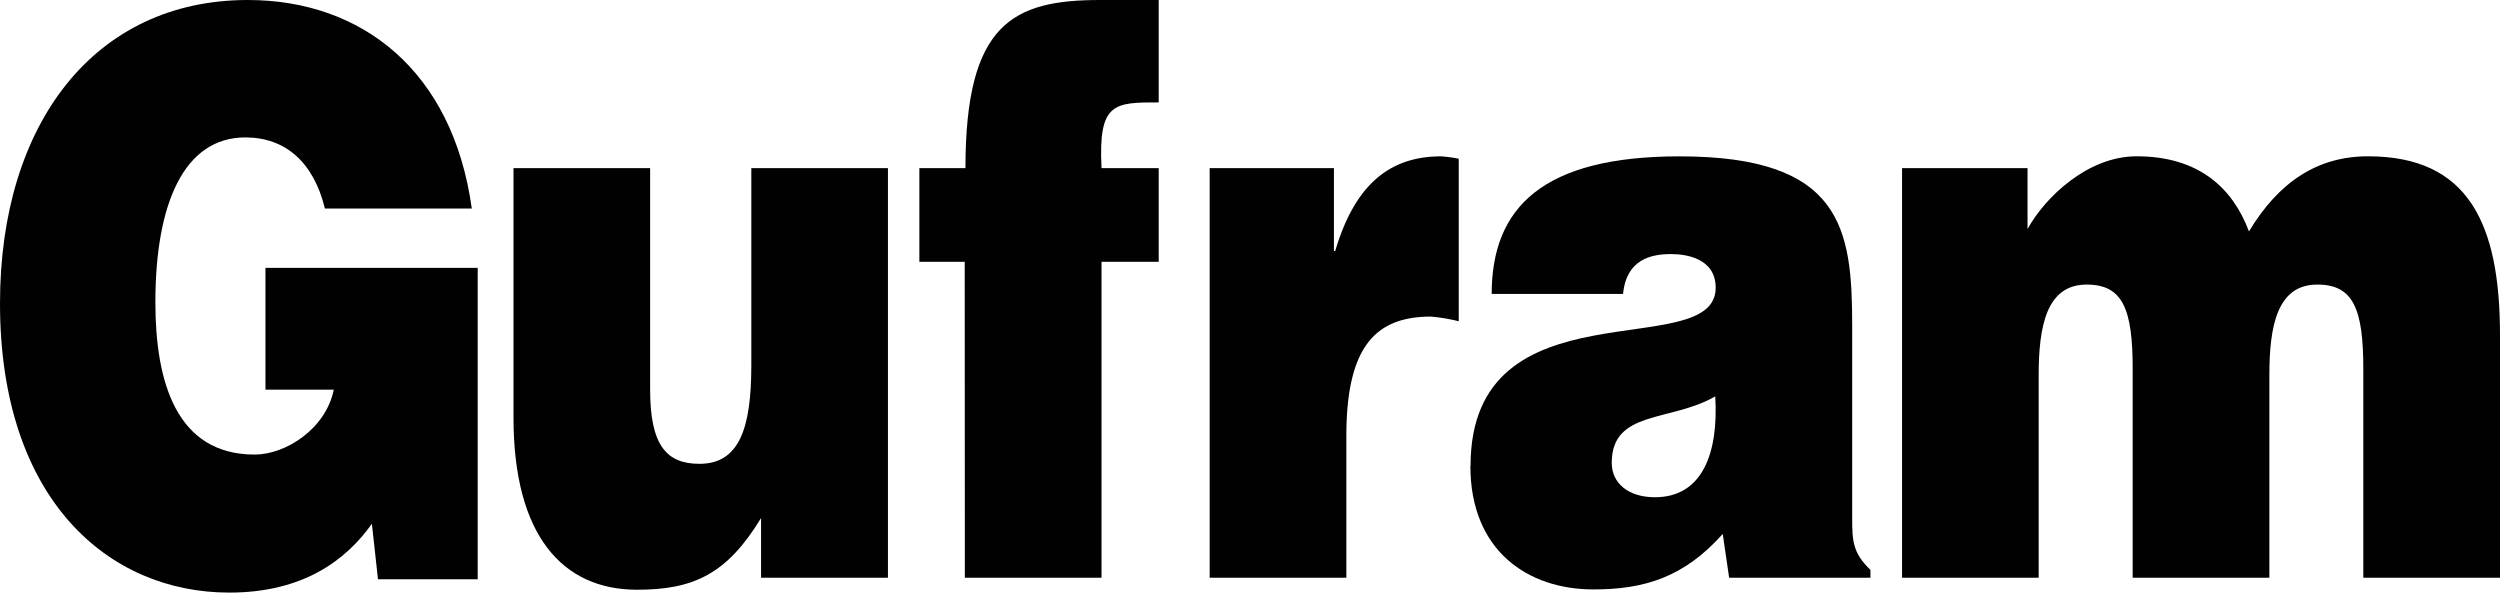 <svg xmlns="http://www.w3.org/2000/svg" viewBox="0 0 410.61 97.33"><defs><style>.cls-1{fill:#010101;}</style></defs><g id="Livello_2" data-name="Livello 2"><g id="Livello_1-2" data-name="Livello 1"><path class="cls-1" d="M37.66,97.33c12.2,0,19.22-5.39,23.42-11.3l1,9.11H78.46V44H43.6v20H54.82c-1.29,6.42-7.88,10.66-13,10.66-12.85,0-16.3-11.94-16.3-25,0-16.3,4.74-27.09,14.78-27.09,6.59,0,11.23,4.11,13.06,11.68H77.49C74.35,11.55,59.36,0,40.69,0,15.54,0,0,20.29,0,49.82,0,82.05,17.81,97.33,37.66,97.33"/><path class="cls-1" d="M125,85v9.89h20.84V27.61H123.4V60c0,10.41-2,16.18-8.52,16.18-5.39,0-8.1-3-8.1-12.2V27.61H84.34v41c0,19.27,8,28.25,20.29,28.25,9.28,0,14.78-2.56,20.39-11.81"/><path class="cls-1" d="M158.47,94.89h22.45V43h9.39V27.61h-9.39c-.55-10.79,2.05-10.79,9.39-10.79V0H180.7c-14.35,0-22.13,3.85-22.13,27.61H151V43h7.45"/><path class="cls-1" d="M239.59,52.78V26.07a22.32,22.32,0,0,0-2.91-.39c-8.74,0-14.25,5-17.38,15.54h-.21V27.61H198.68V94.89h22.45V71.65C221.13,57.14,225.78,52,235,52a28.83,28.83,0,0,1,4.64.78"/><path class="cls-1" d="M271.84,81.67c-4.43,0-7.12-2.32-7.12-5.65,0-8.73,9.71-6.68,17-10.92.55,9.24-2.05,16.57-9.92,16.57M241.5,76.52c0,14,9.51,20.29,20.19,20.29,8.42,0,14.9-2,21.26-9.11L284,94.89h23.21V93.61c-2.92-2.83-3-4.76-3-8.61V53.54c0-16-1.62-27.86-28.38-27.86C253.49,25.68,245,34,245,48.28h21.58c.54-5.78,4.75-6.55,7.88-6.55,2.37,0,7.33.64,7.33,5.53,0,12.57-40.26-1.29-40.26,29.26"/><path class="cls-1" d="M388.16,60.6V94.89h22.45V55.08c0-18.36-5.18-29.41-21.69-29.41-8.32,0-14.68,4.25-19.54,12.34-2.7-7.2-8.31-12.34-18.45-12.34-8.1,0-15.11,6.82-17.92,11.95v-10H312.4V94.89h22.44V61.63c0-8.09,1.3-14.89,7.88-14.89,5.94,0,7.56,4,7.56,13.86V94.89h22.45V61.63c0-8.09,1.28-14.89,7.87-14.89,5.94,0,7.56,4,7.56,13.86"/></g></g></svg>